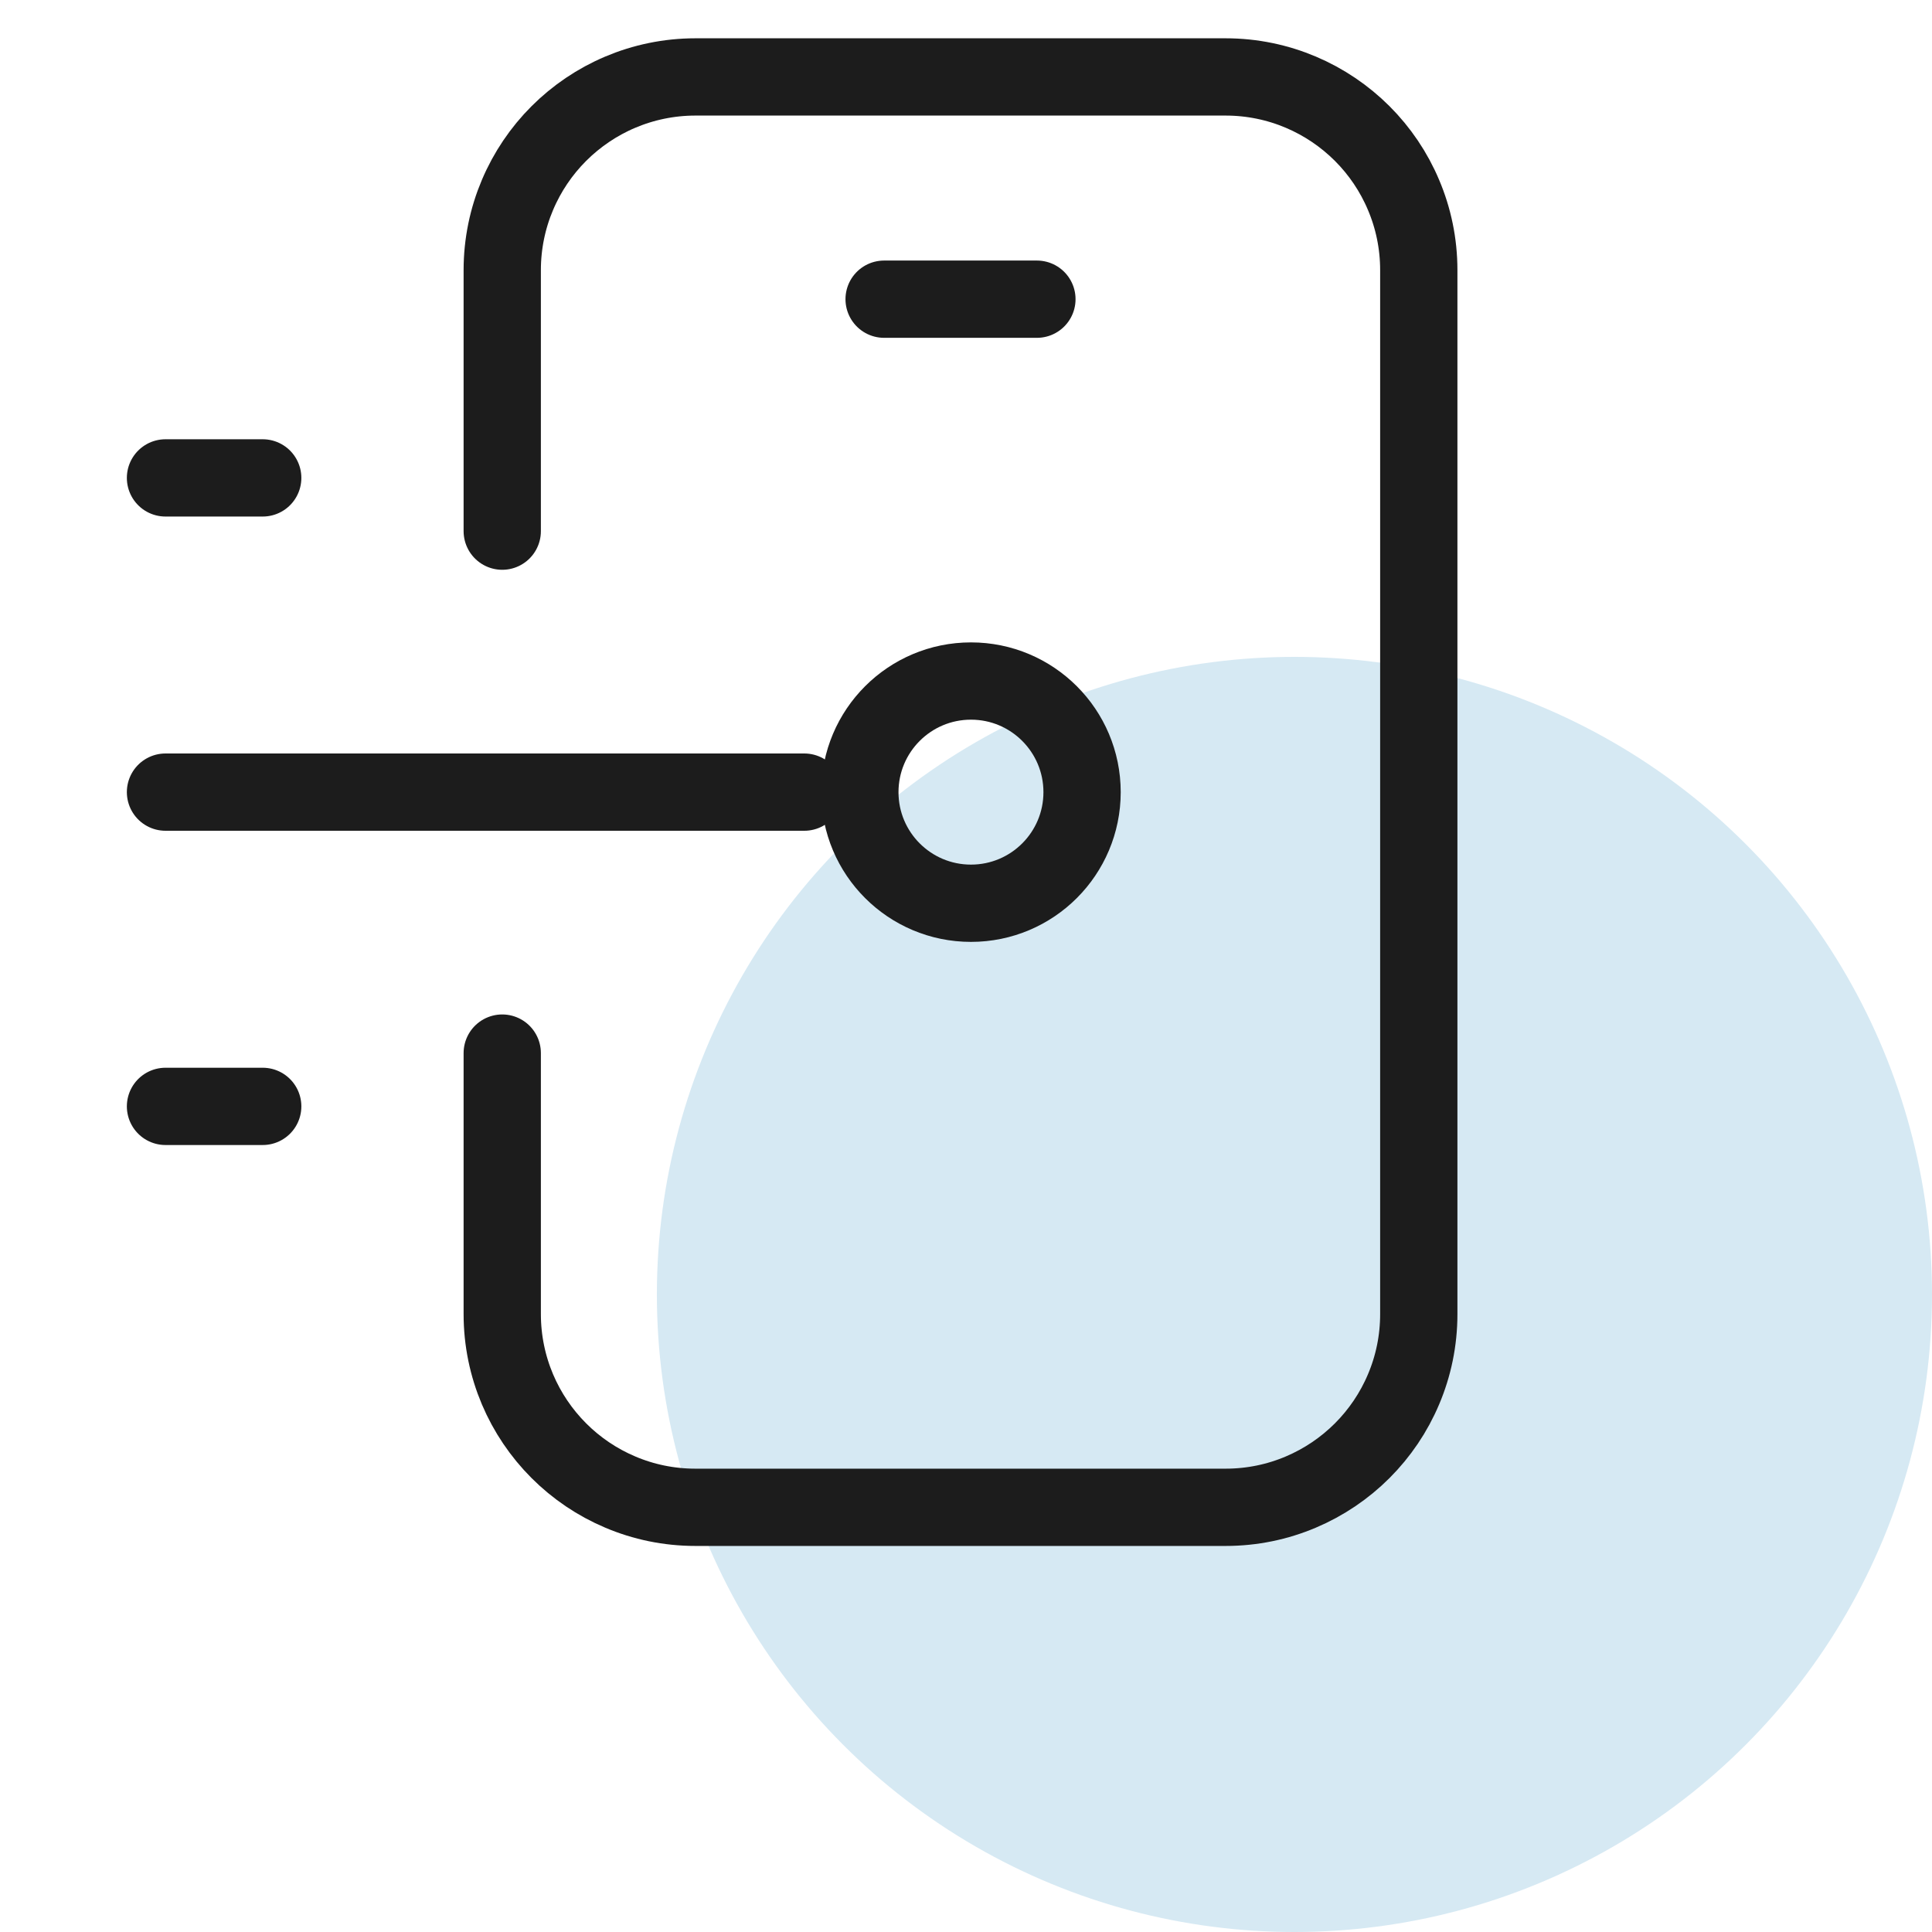 <?xml version="1.0" encoding="UTF-8"?>
<svg xmlns="http://www.w3.org/2000/svg" version="1.1" viewBox="0 0 50 50">
  <defs>
    <style>
      .cls-1 {
        fill: #d6e9f3;
      }

      .cls-2 {
        fill: none;
        stroke: #1c1c1c;
        stroke-linecap: round;
        stroke-linejoin: round;
        stroke-width: 2px;
      }
    </style>
  </defs>
  <!-- Generator: Adobe Illustrator 28.6.0, SVG Export Plug-In . SVG Version: 1.2.0 Build 709)  -->
  <g>
    <g id="Layer_1">
      <g>
        <circle class="cls-1" cx="33.5" cy="33.5" r="16.5"/>
        <g>
          <g>
            <line class="cls-2" x1="6.799" y1="12.368" x2="4.283" y2="12.368"/>
            <line class="cls-2" x1="6.799" y1="28.633" x2="4.283" y2="28.633"/>
          </g>
          <g>
            <g>
              <path class="cls-2" d="M12.998,13.746v-6.755c0-.689.141-1.348.394-1.945.253-.599.619-1.138,1.071-1.59.453-.452.991-.818,1.59-1.071.598-.253,1.256-.394,1.945-.394h13.72c.69,0,1.349.141,1.946.394.598.253,1.137.619,1.59,1.071.452.452.818.991,1.07,1.59.254.598.394,1.256.394,1.945v27.018c0,.69-.14,1.348-.394,1.946-.252.598-.618,1.137-1.07,1.589-.453.453-.992.818-1.59,1.071-.598.254-1.256.394-1.946.394h-13.72c-.69,0-1.348-.14-1.945-.394-.599-.253-1.137-.618-1.59-1.071-.452-.452-.818-.991-1.071-1.589-.253-.599-.394-1.256-.394-1.946v-6.755"/>
              <line class="cls-2" x1="22.881" y1="7.743" x2="26.835" y2="7.743"/>
            </g>
            <path class="cls-2" d="M28.004,20.501c0,1.588-1.287,2.875-2.875,2.875-1.589,0-2.876-1.287-2.876-2.875s1.287-2.876,2.876-2.876c1.588,0,2.875,1.288,2.875,2.876Z"/>
            <line class="cls-2" x1="20.815" y1="20.5" x2="4.283" y2="20.5"/>
          </g>
        </g>
      </g>
    </g>
  </g>
</svg>
